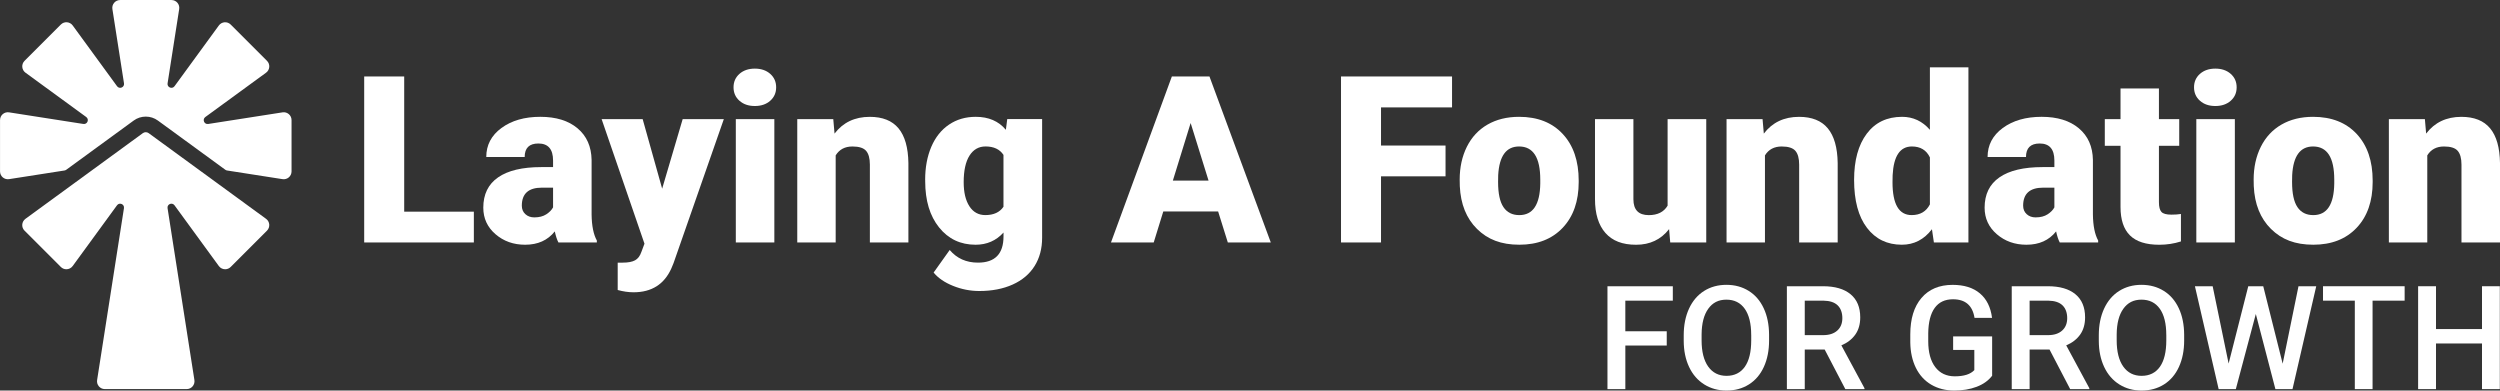 <?xml version="1.0" encoding="UTF-8"?> <svg xmlns="http://www.w3.org/2000/svg" id="Layer_2" viewBox="0 0 1472.29 229.99"><rect x="0" y="0" width="1472.29" height="229.99" fill="#333333" stroke="none"/><defs><style> .cls-1 { fill: #fff; } </style></defs><g id="Layer_1-2" data-name="Layer_1"><g><g><g><path class="cls-1" d="M238.04,124.66h41.02v18.13h-64.58V45.04h23.56v79.62Z"></path><path class="cls-1" d="M328.87,142.79c-.8-1.48-1.52-3.65-2.15-6.51-4.16,5.24-9.98,7.85-17.46,7.85-6.85,0-12.67-2.07-17.46-6.21-4.79-4.14-7.18-9.34-7.18-15.61,0-7.88,2.91-13.83,8.73-17.86,5.82-4.03,14.28-6.04,25.38-6.04h6.98v-3.85c0-6.7-2.89-10.05-8.66-10.05-5.37,0-8.06,2.65-8.06,7.96h-22.62c0-7.02,2.99-12.72,8.96-17.1,5.98-4.38,13.59-6.57,22.86-6.57s16.58,2.26,21.95,6.78c5.37,4.52,8.12,10.72,8.26,18.6v32.16c.09,6.67,1.12,11.77,3.09,15.31v1.14h-22.62ZM314.7,128.02c2.82,0,5.16-.6,7.02-1.81,1.86-1.21,3.19-2.57,3.99-4.09v-11.61h-6.58c-7.88,0-11.82,3.54-11.82,10.61,0,2.06.69,3.73,2.08,5,1.39,1.28,3.16,1.91,5.3,1.91Z"></path><path class="cls-1" d="M389.96,111.1l12.08-40.95h24.24l-29.61,84.79-1.28,3.09c-4.21,9.4-11.64,14.1-22.29,14.1-2.95,0-6.07-.45-9.33-1.34v-16.12h2.95c3.18,0,5.61-.46,7.28-1.38,1.68-.92,2.92-2.57,3.73-4.94l1.81-4.84-25.24-73.37h24.17l11.48,40.95Z"></path><path class="cls-1" d="M431.99,51.42c0-3.22,1.16-5.86,3.49-7.92,2.33-2.06,5.35-3.09,9.06-3.09s6.74,1.03,9.06,3.09c2.33,2.06,3.49,4.7,3.49,7.92s-1.16,5.86-3.49,7.92c-2.33,2.06-5.35,3.09-9.06,3.09s-6.74-1.03-9.06-3.09c-2.33-2.06-3.49-4.7-3.49-7.92ZM456.02,142.79h-22.69v-72.64h22.69v72.64Z"></path><path class="cls-1" d="M490.73,70.15l.74,8.53c5.01-6.58,11.93-9.87,20.74-9.87,7.56,0,13.21,2.26,16.95,6.78,3.74,4.52,5.67,11.32,5.81,20.41v46.79h-22.69v-45.85c0-3.67-.74-6.37-2.21-8.09-1.48-1.72-4.16-2.58-8.06-2.58-4.43,0-7.72,1.75-9.87,5.24v51.29h-22.62v-72.64h21.21Z"></path><path class="cls-1" d="M544.84,105.93c0-7.34,1.21-13.83,3.62-19.47s5.88-9.99,10.41-13.06c4.52-3.07,9.78-4.6,15.78-4.6,7.56,0,13.47,2.55,17.72,7.65l.81-6.31h20.54v69.89c0,6.4-1.49,11.96-4.46,16.68-2.98,4.72-7.28,8.35-12.92,10.88-5.64,2.53-12.17,3.79-19.6,3.79-5.33,0-10.48-1.01-15.47-3.02-4.99-2.01-8.81-4.63-11.45-7.85l9.47-13.29c4.21,4.97,9.76,7.45,16.65,7.45,10.02,0,15.04-5.15,15.04-15.44v-2.28c-4.34,4.79-9.83,7.18-16.45,7.18-8.86,0-16.02-3.39-21.48-10.17-5.46-6.78-8.19-15.85-8.19-27.22v-.81ZM567.53,107.34c0,5.95,1.12,10.66,3.36,14.13,2.24,3.47,5.37,5.2,9.4,5.2,4.88,0,8.44-1.63,10.67-4.9v-30.55c-2.19-3.31-5.71-4.97-10.54-4.97-4.03,0-7.18,1.8-9.47,5.4-2.28,3.6-3.42,8.83-3.42,15.68Z"></path><path class="cls-1" d="M717.37,124.53h-32.29l-5.64,18.26h-25.17l35.85-97.75h22.15l36.12,97.75h-25.31l-5.71-18.26ZM690.72,106.34h21.01l-10.54-33.9-10.47,33.9Z"></path><path class="cls-1" d="M851.3,103.85h-38v38.94h-23.56V45.04h65.39v18.19h-41.83v22.49h38v18.13Z"></path><path class="cls-1" d="M859.63,105.8c0-7.25,1.41-13.71,4.23-19.37,2.82-5.66,6.87-10.01,12.15-13.06,5.28-3.04,11.48-4.57,18.6-4.57,10.88,0,19.45,3.37,25.71,10.1,6.27,6.74,9.4,15.9,9.4,27.49v.81c0,11.32-3.15,20.31-9.43,26.95-6.29,6.65-14.8,9.97-25.54,9.97s-18.64-3.1-24.91-9.3c-6.27-6.2-9.65-14.6-10.14-25.21l-.07-3.83ZM882.25,107.21c0,6.71,1.05,11.64,3.16,14.77,2.1,3.13,5.21,4.7,9.33,4.7,8.06,0,12.17-6.2,12.35-18.6v-2.28c0-13.02-4.16-19.54-12.49-19.54-7.56,0-11.66,5.62-12.29,16.85l-.07,4.09Z"></path><path class="cls-1" d="M982.95,134.94c-4.79,6.13-11.26,9.2-19.4,9.2s-14-2.32-18.09-6.95c-4.09-4.63-6.14-11.29-6.14-19.97v-47.06h22.62v47.2c0,6.22,3.02,9.33,9.06,9.33,5.19,0,8.88-1.86,11.08-5.57v-50.95h22.76v72.64h-21.21l-.67-7.85Z"></path><path class="cls-1" d="M1038,70.15l.74,8.53c5.01-6.58,11.93-9.87,20.74-9.87,7.56,0,13.21,2.26,16.95,6.78,3.74,4.52,5.67,11.32,5.81,20.41v46.79h-22.69v-45.85c0-3.67-.74-6.37-2.21-8.09-1.48-1.72-4.16-2.58-8.06-2.58-4.43,0-7.72,1.75-9.87,5.24v51.29h-22.62v-72.64h21.21Z"></path><path class="cls-1" d="M1091.91,105.93c0-11.5,2.48-20.57,7.45-27.19,4.97-6.62,11.91-9.94,20.81-9.94,6.49,0,11.95,2.55,16.38,7.65v-36.79h22.69v103.12h-20.34l-1.14-7.79c-4.66,6.09-10.56,9.13-17.72,9.13-8.64,0-15.49-3.31-20.54-9.94-5.06-6.62-7.59-16.04-7.59-28.26ZM1114.53,107.34c0,12.89,3.76,19.33,11.28,19.33,5.01,0,8.59-2.1,10.74-6.31v-27.66c-2.06-4.3-5.59-6.44-10.61-6.44-6.98,0-10.76,5.64-11.34,16.92l-.07,4.16Z"></path><path class="cls-1" d="M1213.02,142.79c-.8-1.48-1.52-3.65-2.15-6.51-4.16,5.24-9.98,7.85-17.46,7.85-6.85,0-12.67-2.07-17.46-6.21-4.79-4.14-7.18-9.34-7.18-15.61,0-7.88,2.91-13.83,8.73-17.86,5.82-4.03,14.28-6.04,25.38-6.04h6.98v-3.85c0-6.7-2.89-10.05-8.66-10.05-5.37,0-8.06,2.65-8.06,7.96h-22.62c0-7.02,2.99-12.72,8.96-17.1,5.98-4.38,13.59-6.57,22.86-6.57s16.58,2.26,21.95,6.78c5.37,4.52,8.12,10.72,8.26,18.6v32.16c.09,6.67,1.12,11.77,3.09,15.31v1.14h-22.62ZM1198.85,128.02c2.82,0,5.16-.6,7.02-1.81,1.86-1.21,3.19-2.57,3.99-4.09v-11.61h-6.58c-7.88,0-11.82,3.54-11.82,10.61,0,2.06.69,3.73,2.08,5,1.39,1.28,3.16,1.91,5.3,1.91Z"></path><path class="cls-1" d="M1271.43,52.09v18.06h11.95v15.71h-11.95v33.23c0,2.73.49,4.63,1.48,5.71s2.93,1.61,5.84,1.61c2.24,0,4.12-.13,5.64-.4v16.18c-4.07,1.3-8.33,1.95-12.76,1.95-7.79,0-13.54-1.83-17.25-5.5-3.72-3.67-5.57-9.24-5.57-16.72v-36.05h-9.26v-15.71h9.26v-18.06h22.62Z"></path><path class="cls-1" d="M1292.1,51.42c0-3.22,1.16-5.86,3.49-7.92,2.33-2.06,5.35-3.09,9.06-3.09s6.74,1.03,9.06,3.09c2.33,2.06,3.49,4.7,3.49,7.92s-1.16,5.86-3.49,7.92c-2.33,2.06-5.35,3.09-9.06,3.09s-6.74-1.03-9.06-3.09c-2.33-2.06-3.49-4.7-3.49-7.92ZM1316.14,142.79h-22.69v-72.64h22.69v72.64Z"></path><path class="cls-1" d="M1327.21,105.8c0-7.25,1.41-13.71,4.23-19.37,2.82-5.66,6.87-10.01,12.15-13.06,5.28-3.04,11.48-4.57,18.6-4.57,10.88,0,19.45,3.37,25.71,10.1,6.27,6.74,9.4,15.9,9.4,27.49v.81c0,11.32-3.15,20.31-9.43,26.95-6.29,6.65-14.8,9.97-25.54,9.97s-18.64-3.1-24.91-9.3c-6.27-6.2-9.65-14.6-10.14-25.21l-.07-3.83ZM1349.84,107.21c0,6.71,1.05,11.64,3.16,14.77,2.1,3.13,5.21,4.7,9.33,4.7,8.06,0,12.17-6.2,12.35-18.6v-2.28c0-13.02-4.16-19.54-12.49-19.54-7.56,0-11.66,5.62-12.29,16.85l-.07,4.09Z"></path><path class="cls-1" d="M1428.05,70.15l.74,8.53c5.01-6.58,11.93-9.87,20.74-9.87,7.56,0,13.21,2.26,16.95,6.78,3.74,4.52,5.67,11.32,5.81,20.41v46.79h-22.69v-45.85c0-3.67-.74-6.37-2.21-8.09-1.48-1.72-4.16-2.58-8.06-2.58-4.43,0-7.72,1.75-9.87,5.24v51.29h-22.62v-72.64h21.21Z"></path></g><g><path class="cls-1" d="M981.58,203.48h-24.39v25.68h-10.53v-60.59h38.49v8.49h-27.97v18.02h24.39v8.41Z"></path><path class="cls-1" d="M1041.84,200.45c0,5.94-1.03,11.15-3.08,15.63-2.05,4.48-4.99,7.92-8.8,10.32-3.81,2.4-8.21,3.6-13.17,3.6s-9.29-1.2-13.13-3.6c-3.84-2.4-6.81-5.82-8.91-10.26-2.1-4.44-3.16-9.56-3.18-15.36v-3.41c0-5.91,1.05-11.12,3.14-15.65,2.09-4.52,5.05-7.98,8.86-10.38,3.81-2.4,8.19-3.6,13.13-3.6s9.31,1.19,13.13,3.56,6.76,5.79,8.84,10.24c2.08,4.45,3.13,9.63,3.16,15.54v3.37ZM1031.31,197.28c0-6.71-1.27-11.86-3.81-15.44-2.54-3.58-6.14-5.37-10.8-5.37s-8.11,1.78-10.67,5.35c-2.57,3.56-3.88,8.61-3.93,15.13v3.5c0,6.66,1.3,11.81,3.89,15.44,2.59,3.63,6.19,5.45,10.8,5.45s8.25-1.78,10.76-5.33c2.51-3.55,3.77-8.74,3.77-15.56v-3.16Z"></path><path class="cls-1" d="M1074.59,205.86h-11.74v23.3h-10.53v-60.59h21.31c6.99,0,12.39,1.57,16.19,4.71,3.8,3.14,5.7,7.68,5.7,13.62,0,4.05-.98,7.45-2.93,10.18-1.96,2.73-4.68,4.84-8.18,6.31l13.61,25.23v.54h-11.28l-12.15-23.3ZM1062.85,197.37h10.82c3.55,0,6.33-.89,8.32-2.68,2-1.79,3-4.24,3-7.34s-.92-5.76-2.77-7.53c-1.85-1.78-4.6-2.69-8.26-2.75h-11.11v20.31Z"></path><path class="cls-1" d="M1173.18,221.3c-2.19,2.86-5.23,5.02-9.11,6.49-3.88,1.47-8.3,2.21-13.23,2.21s-9.57-1.15-13.48-3.45c-3.91-2.3-6.93-5.6-9.05-9.88-2.12-4.29-3.23-9.29-3.31-15v-4.74c0-9.16,2.19-16.31,6.58-21.45s10.5-7.72,18.35-7.72c6.74,0,12.1,1.67,16.06,5.01,3.97,3.34,6.35,8.15,7.16,14.42h-10.32c-1.17-7.3-5.4-10.94-12.69-10.94-4.72,0-8.3,1.7-10.76,5.09-2.46,3.4-3.72,8.38-3.81,14.95v4.66c0,6.54,1.38,11.62,4.14,15.24,2.76,3.62,6.6,5.43,11.51,5.43,5.38,0,9.21-1.22,11.49-3.66v-11.86h-12.48v-7.99h22.97v23.22Z"></path><path class="cls-1" d="M1207.01,205.86h-11.74v23.3h-10.53v-60.59h21.31c6.99,0,12.39,1.57,16.19,4.71,3.8,3.14,5.7,7.68,5.7,13.62,0,4.05-.98,7.45-2.93,10.18-1.96,2.73-4.68,4.84-8.18,6.31l13.61,25.23v.54h-11.28l-12.15-23.3ZM1195.27,197.37h10.82c3.55,0,6.33-.89,8.32-2.68,2-1.79,3-4.24,3-7.34s-.92-5.76-2.77-7.53c-1.85-1.78-4.6-2.69-8.26-2.75h-11.11v20.31Z"></path><path class="cls-1" d="M1286.29,200.45c0,5.94-1.03,11.15-3.08,15.63-2.05,4.48-4.99,7.92-8.8,10.32-3.81,2.4-8.21,3.6-13.17,3.6s-9.29-1.2-13.13-3.6c-3.84-2.4-6.81-5.82-8.91-10.26-2.1-4.44-3.16-9.56-3.18-15.36v-3.41c0-5.91,1.05-11.12,3.14-15.65,2.09-4.52,5.05-7.98,8.86-10.38,3.81-2.4,8.19-3.6,13.13-3.6s9.31,1.19,13.13,3.56,6.76,5.79,8.84,10.24c2.08,4.45,3.13,9.63,3.16,15.54v3.37ZM1275.76,197.28c0-6.71-1.27-11.86-3.81-15.44-2.54-3.58-6.14-5.37-10.8-5.37s-8.11,1.78-10.67,5.35c-2.57,3.56-3.88,8.61-3.93,15.13v3.5c0,6.66,1.3,11.81,3.89,15.44,2.59,3.63,6.19,5.45,10.8,5.45s8.25-1.78,10.76-5.33c2.51-3.55,3.77-8.74,3.77-15.56v-3.16Z"></path><path class="cls-1" d="M1344.3,214.18l9.32-45.61h10.45l-13.98,60.59h-10.07l-11.53-44.24-11.78,44.24h-10.11l-13.98-60.59h10.45l9.4,45.53,11.57-45.53h8.82l11.44,45.61Z"></path><path class="cls-1" d="M1416.13,177.06h-18.89v52.1h-10.45v-52.1h-18.73v-8.49h48.07v8.49Z"></path><path class="cls-1" d="M1472.18,229.16h-10.49v-26.88h-27.09v26.88h-10.53v-60.59h10.53v25.22h27.09v-25.22h10.49v60.59Z"></path></g></g><path class="cls-1" d="M166.37,66.17l-43.76,6.84c-2.36.37-3.62-2.68-1.69-4.09l35.78-26.11c2.28-1.67,2.54-4.98.54-6.97l-21.38-21.38c-2-2-5.31-1.74-6.97.54l-26.11,35.78c-1.41,1.93-4.46.67-4.09-1.69l6.84-43.76c.44-2.79-1.72-5.31-4.55-5.31h-30.24c-2.83,0-4.98,2.52-4.55,5.31l6.84,43.76c.37,2.36-2.68,3.62-4.09,1.69L42.81,14.99c-1.67-2.28-4.98-2.54-6.97-.54l-21.38,21.38c-2,2-1.74,5.31.54,6.97l35.78,26.11c1.93,1.41.67,4.46-1.69,4.09l-43.76-6.84c-2.79-.44-5.31,1.72-5.31,4.55v30.24c0,2.83,2.52,4.98,5.31,4.55l32.68-5.1c.36-.06.7-.2.99-.41l39.74-29c2.08-1.52,4.54-2.32,7.12-2.32s5.04.8,7.12,2.32l39.74,29c.29.21.63.35.99.41l32.68,5.1c2.79.44,5.31-1.72,5.31-4.55v-30.24c0-2.83-2.52-4.98-5.31-4.55Z"></path><path class="cls-1" d="M156.69,128.87l-69.14-50.46c-.51-.37-1.11-.56-1.71-.56s-1.2.19-1.71.56L14.99,128.87c-2.28,1.67-2.54,4.98-.54,6.97l21.38,21.38c.91.91,2.08,1.35,3.25,1.35,1.41,0,2.81-.64,3.72-1.89l26.11-35.78c1.41-1.93,4.46-.67,4.09,1.69l-15.81,101.24c-.44,2.79,1.72,5.31,4.55,5.31h48.2c2.83,0,4.98-2.52,4.55-5.31l-15.81-101.24c-.37-2.36,2.68-3.62,4.09-1.69l26.11,35.78c.91,1.25,2.31,1.89,3.72,1.89,1.17,0,2.35-.44,3.25-1.35l21.38-21.38c2-2,1.74-5.31-.54-6.97Z"></path></g></g></svg> 